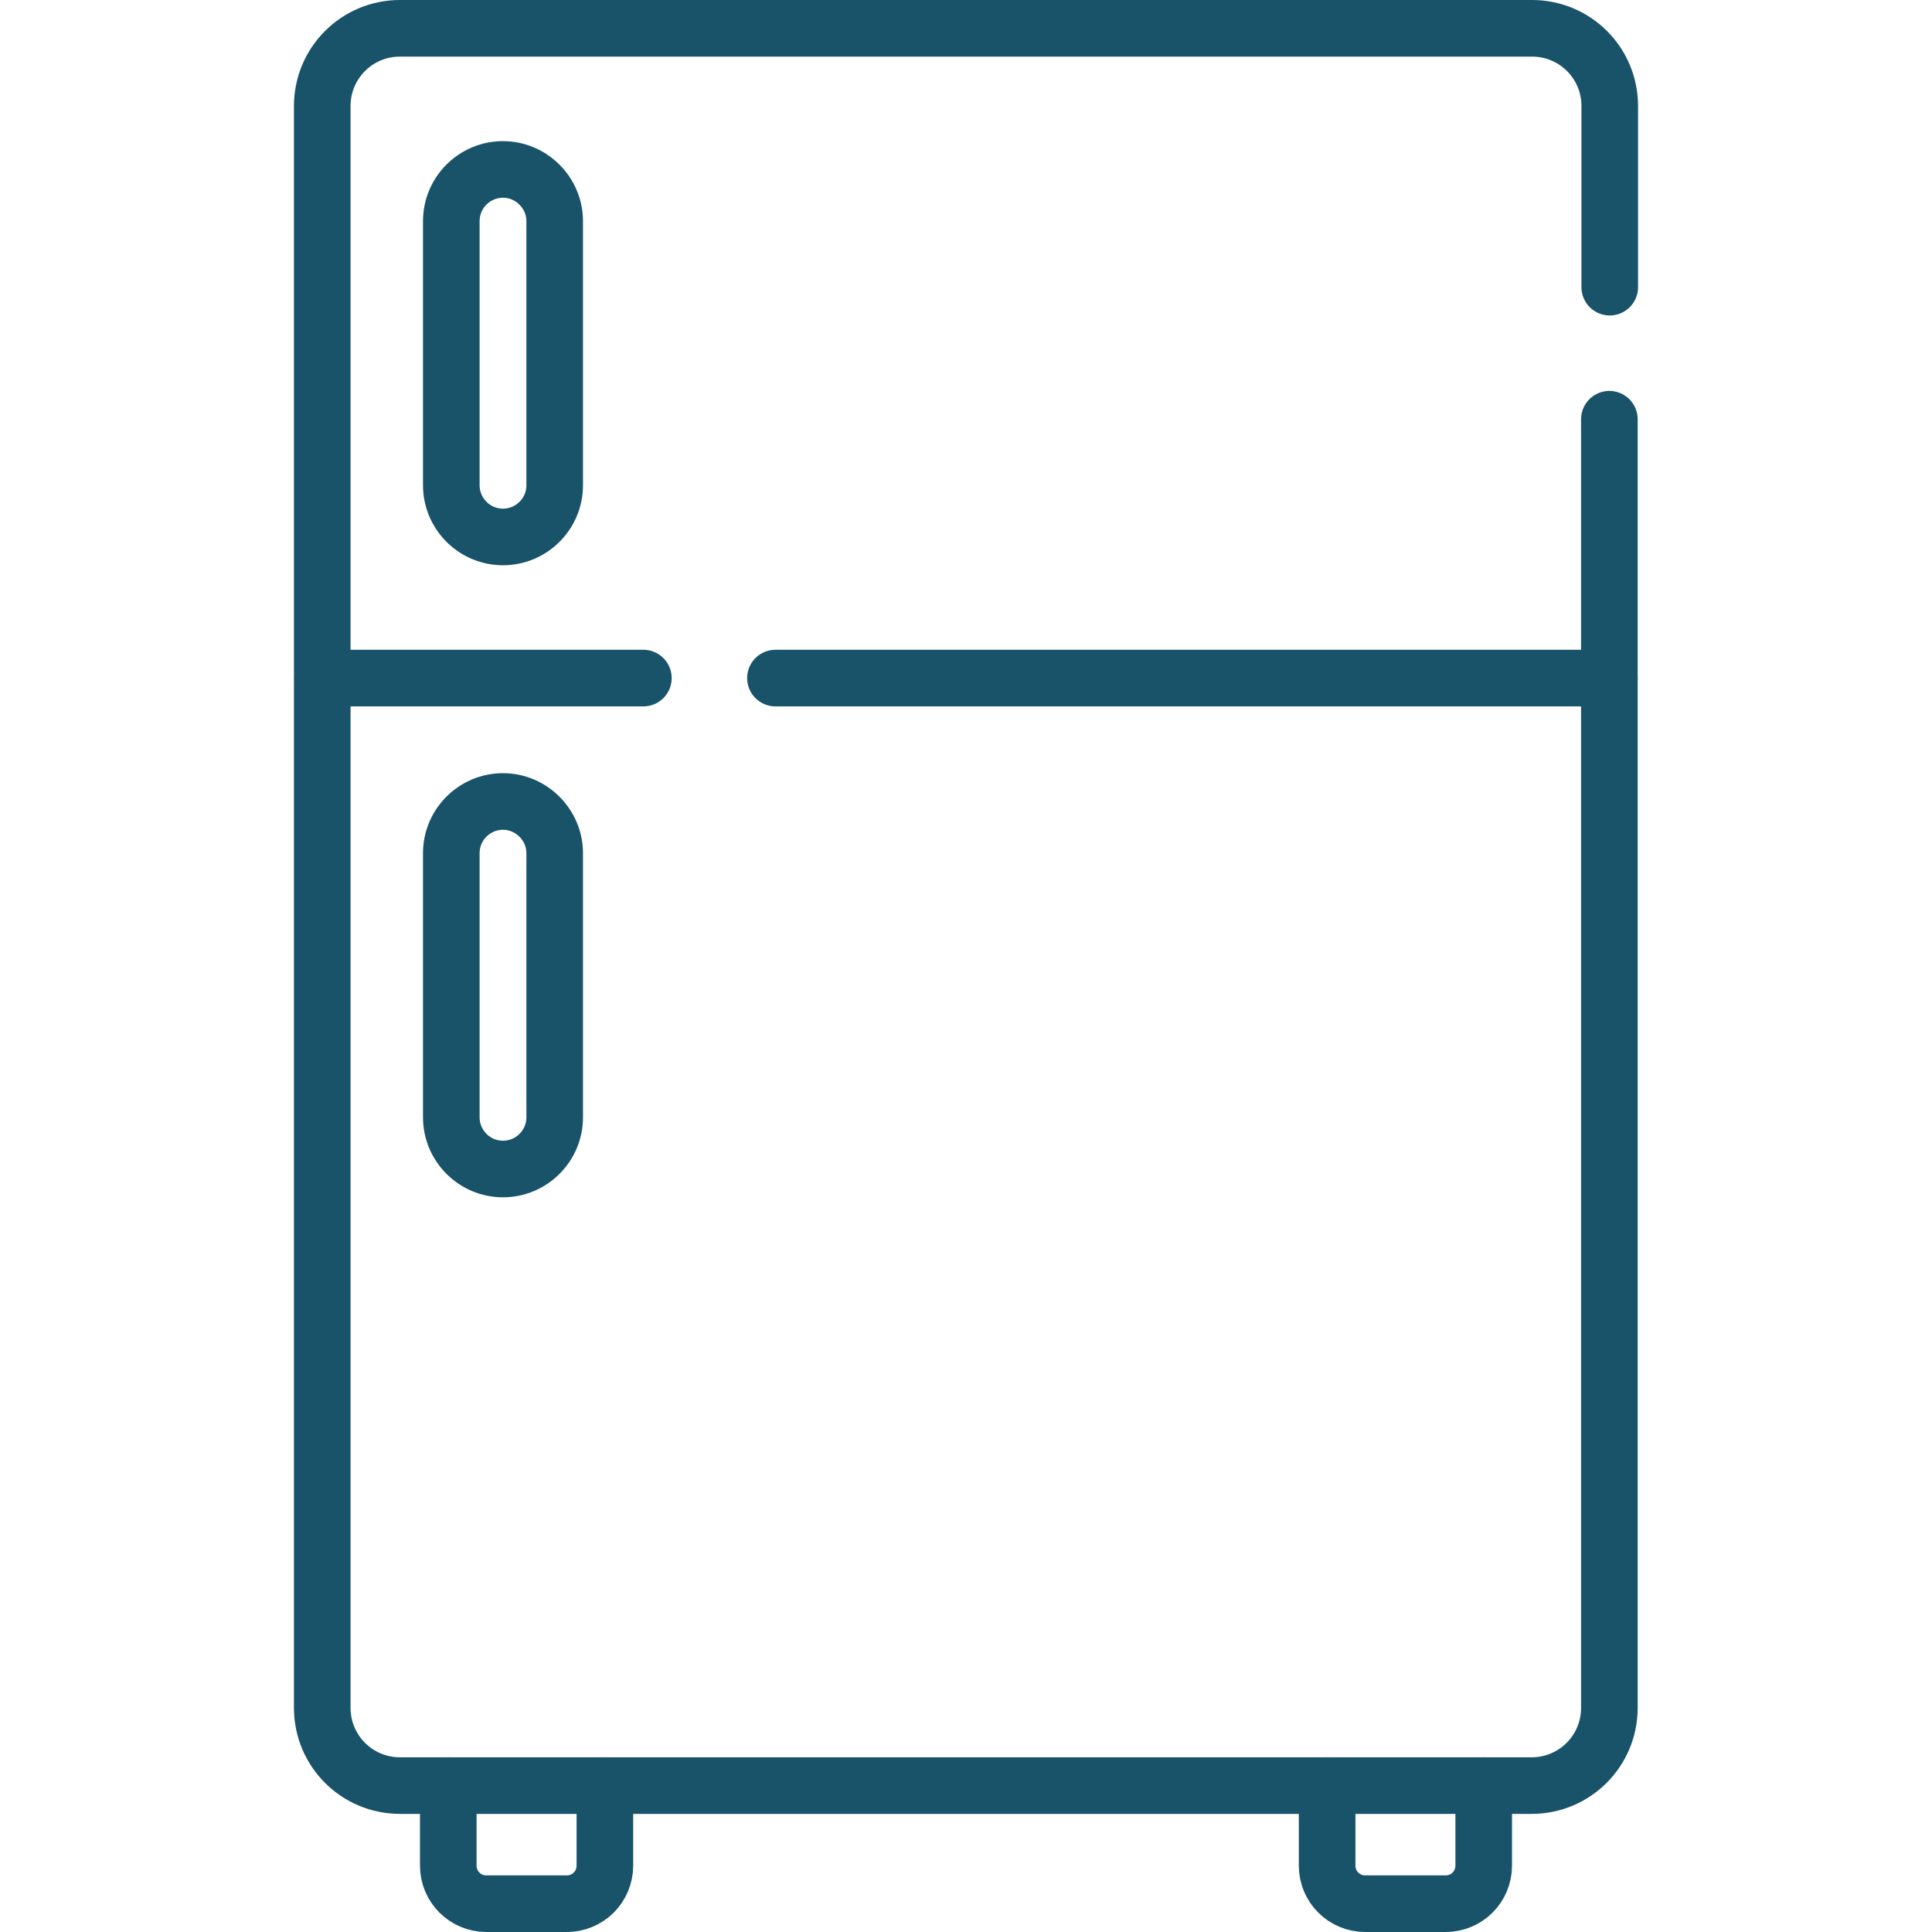 <?xml version="1.0" encoding="UTF-8"?>
<svg id="Calque_1" xmlns="http://www.w3.org/2000/svg" xmlns:xlink="http://www.w3.org/1999/xlink" version="1.1" viewBox="0 0 512 512">
  <!-- Generator: Adobe Illustrator 29.2.0, SVG Export Plug-In . SVG Version: 2.1.0 Build 108)  -->
  <defs>
    <style>
      .st0, .st1 {
        fill: none;
      }

      .st1 {
        stroke: #18536a;
        stroke-linecap: round;
        stroke-linejoin: round;
        stroke-width: 15px;
      }

      .st2 {
        clip-path: url(#clippath);
      }
    </style>
    <clipPath id="clippath">
      <rect class="st0" y="0" width="512" height="512"/>
    </clipPath>
  </defs>
  <g class="st2">
    <g>
      <path class="st1" d="M426.5,111.1v341.5c0,11.4-9.2,20.6-20.6,20.6H106c-11.4,0-20.6-9.2-20.6-20.6V28.1c0-11.4,9.2-20.6,20.6-20.6h300c11.4,0,20.6,9.2,20.6,20.6v48"/>
      <path class="st1" d="M205.5,179.7h221"/>
      <path class="st1" d="M85.5,179.7h85"/>
      <path class="st1" d="M133.3,142.3h0c-7.6,0-13.7-6.2-13.7-13.7V58.6c0-7.6,6.2-13.7,13.7-13.7s13.7,6.2,13.7,13.7v70c0,7.6-6.2,13.7-13.7,13.7Z"/>
      <path class="st1" d="M133.3,309.8h0c-7.6,0-13.7-6.2-13.7-13.7v-70c0-7.6,6.2-13.7,13.7-13.7s13.7,6.2,13.7,13.7v70c0,7.6-6.2,13.7-13.7,13.7Z"/>
      <path class="st1" d="M160.3,473.2v21.2c0,5.6-4.5,10.1-10.1,10.1h-21.3c-5.6,0-10.1-4.5-10.1-10.1v-21.2"/>
      <path class="st1" d="M393.2,473.2v21.2c0,5.6-4.5,10.1-10.1,10.1h-21.3c-5.6,0-10.1-4.5-10.1-10.1v-21.2"/>
    </g>
  </g>
</svg>